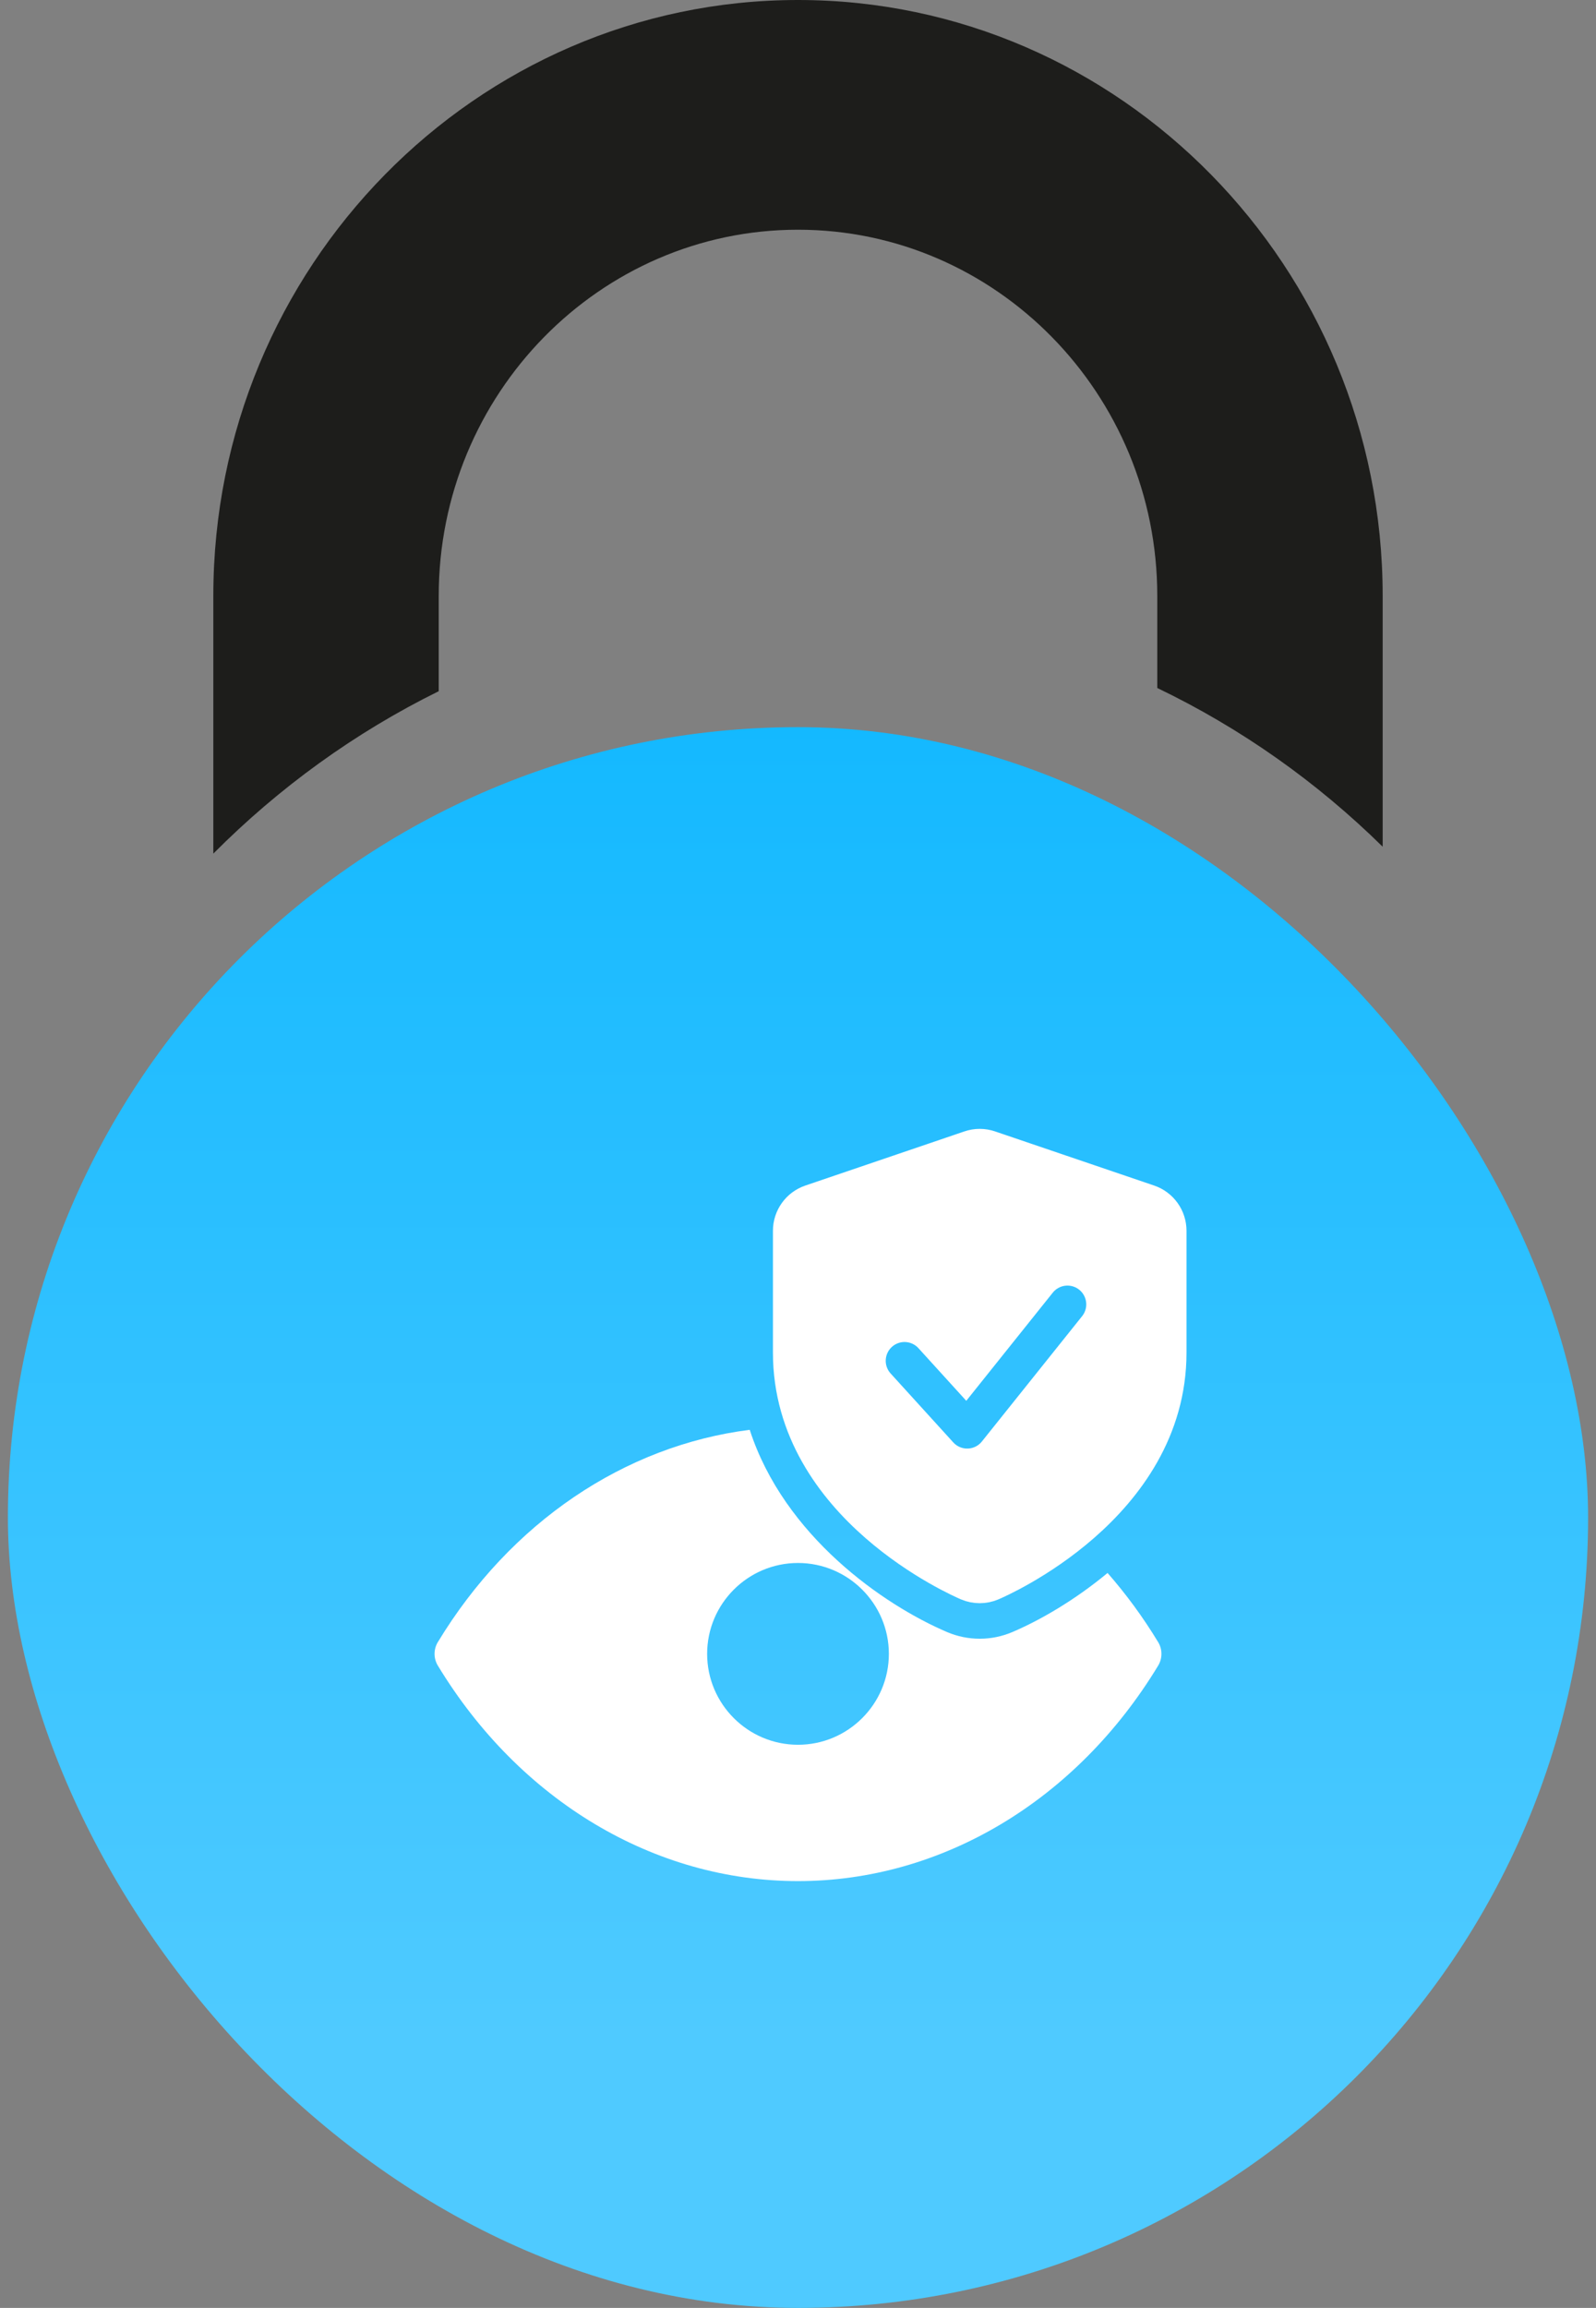 <?xml version="1.0" encoding="UTF-8"?> <svg xmlns="http://www.w3.org/2000/svg" width="101" height="146" viewBox="0 0 101 146" fill="none"><rect x="0" y="0" width="101" height="146" fill="#808080" stroke="none"/><path d="M27.764 43.741L27.764 37.695C27.764 24.922 37.962 14.532 50.5 14.532C63.038 14.532 73.236 24.922 73.236 37.695L73.236 43.523C78.528 46.066 83.335 49.466 87.5 53.564L87.5 37.695C87.5 16.915 70.897 -1.75604e-06 50.5 -1.132e-06C30.103 -5.0796e-07 13.5 16.915 13.5 37.695L13.5 54C17.651 49.829 22.458 46.342 27.764 43.726" fill="#1D1D1B"></path><rect x="0.5" y="46" width="100" height="100" rx="50" fill="url(#paint0_linear_1124_4279)"></rect><path d="M70.09 99.507C68.001 101.238 65.816 102.499 64.062 103.247C63.399 103.527 62.709 103.667 62 103.667C61.291 103.667 60.601 103.527 59.947 103.251C55.916 101.535 49.624 97.165 47.445 90.451C39.523 91.454 32.299 96.308 27.709 103.879C27.431 104.337 27.431 104.912 27.709 105.369C32.884 113.905 41.404 119 50.5 119C59.596 119 68.116 113.905 73.291 105.371C73.569 104.912 73.569 104.337 73.291 103.881C72.333 102.3 71.259 100.841 70.09 99.507ZM50.5 110.375C47.33 110.375 44.75 107.795 44.75 104.625C44.75 101.455 47.33 98.875 50.5 98.875C53.67 98.875 56.25 101.455 56.25 104.625C56.25 107.795 53.67 110.375 50.5 110.375Z" fill="white"></path><path d="M61.128 100.45L61.132 100.452C61.407 100.567 61.703 100.626 62 100.626C62.296 100.626 62.594 100.567 62.873 100.448C63.141 100.334 65.956 99.106 68.72 96.691C71.487 94.273 74.293 90.583 74.293 85.562V77.861C74.293 76.904 73.684 76.056 72.782 75.749L62.722 72.327C62.721 72.326 62.721 72.326 62.72 72.326C62.253 72.166 61.749 72.166 61.282 72.326C61.281 72.326 61.281 72.326 61.28 72.327L51.221 75.749C51.221 75.749 51.221 75.749 51.221 75.749C50.317 76.055 49.707 76.903 49.707 77.861V85.562C49.707 90.583 52.513 94.274 55.28 96.692C58.049 99.112 60.87 100.34 61.128 100.45ZM67.787 82.49L67.786 82.491L62.036 90.157L62.035 90.159C61.925 90.307 61.754 90.4 61.568 90.413L61.551 90.414L61.545 90.415L61.541 90.415L61.521 90.415C61.352 90.415 61.188 90.348 61.066 90.226L57.233 86.392C56.981 86.141 56.981 85.732 57.233 85.481C57.484 85.229 57.893 85.229 58.144 85.481L60.807 88.143L61.453 88.79L62.002 88.058L66.754 81.719C66.754 81.719 66.754 81.719 66.754 81.719C66.969 81.435 67.374 81.378 67.659 81.589C67.942 81.803 68 82.207 67.787 82.49Z" fill="white" stroke="white" stroke-width="1.586"></path><path d="M57.241 86.086L61.207 90.448L67.552 82.517" stroke="#30C1FF" stroke-width="2.379" stroke-linecap="round" stroke-linejoin="round"></path><defs><linearGradient id="paint0_linear_1124_4279" x1="50.5" y1="46" x2="50.5" y2="128.908" gradientUnits="userSpaceOnUse"><stop stop-color="#14B9FF"></stop><stop offset="1" stop-color="#4FCAFF"></stop></linearGradient></defs></svg> 